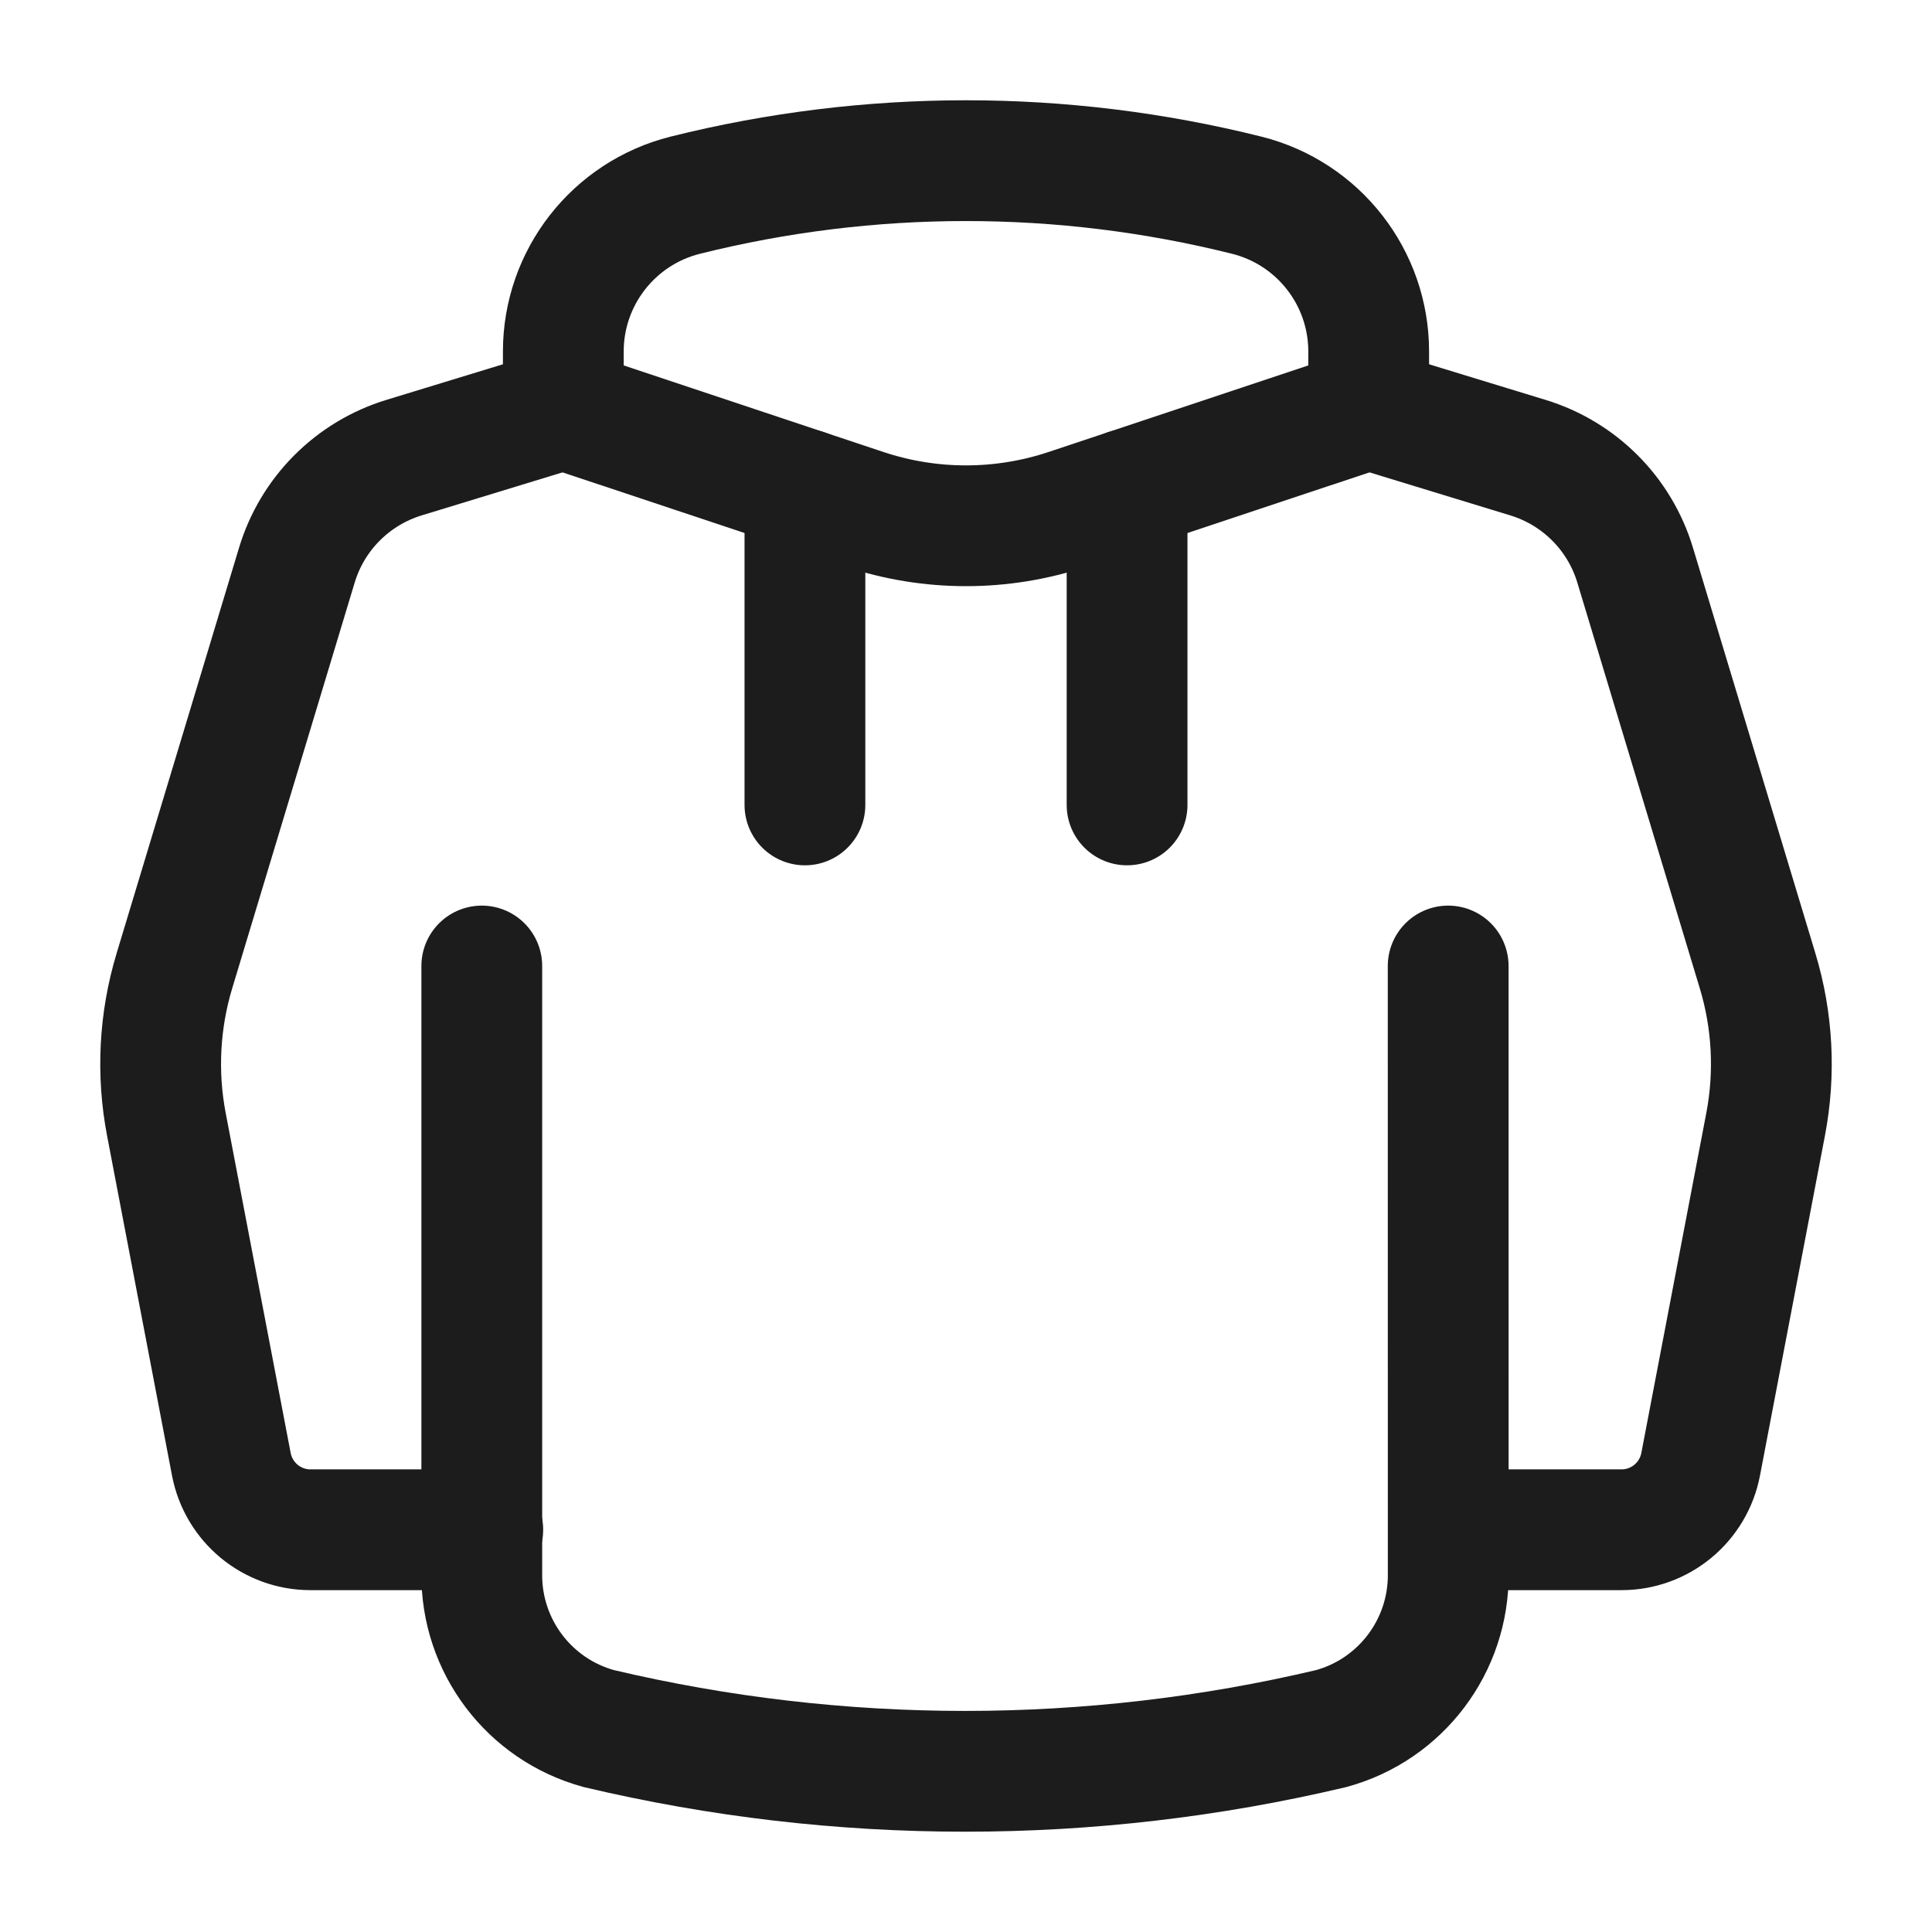 <svg width="35" height="35" viewBox="0 0 35 35" fill="none" xmlns="http://www.w3.org/2000/svg">
<path d="M26.235 17.5L26.236 28.505C26.25 29.815 25.379 30.97 24.115 31.315C19.753 32.347 15.211 32.347 10.849 31.315C9.585 30.97 8.714 29.815 8.728 28.505L8.728 17.5" stroke="#1C1C1C" stroke-width="2.188" stroke-linecap="round" stroke-linejoin="round"/>
<path d="M24.795 7.409L27.681 8.291C28.613 8.576 29.341 9.306 29.622 10.238L31.84 17.586C32.113 18.488 32.163 19.442 31.986 20.368L30.809 26.527C30.677 27.215 30.076 27.713 29.376 27.713H26.254" stroke="#1C1C1C" stroke-width="2.188" stroke-linecap="round" stroke-linejoin="round"/>
<path d="M14.582 8.868V14.582" stroke="#1C1C1C" stroke-width="2.188" stroke-linecap="round" stroke-linejoin="round"/>
<path d="M20.418 8.868V14.582" stroke="#1C1C1C" stroke-width="2.188" stroke-linecap="round" stroke-linejoin="round"/>
<path fill-rule="evenodd" clip-rule="evenodd" d="M12.415 3.536V3.536C11.117 3.861 10.205 5.028 10.205 6.367V7.409L15.655 9.225C16.852 9.625 18.148 9.625 19.345 9.225L24.795 7.409V6.367C24.795 5.028 23.884 3.861 22.584 3.536V3.536C19.246 2.702 15.754 2.702 12.415 3.536V3.536Z" stroke="#1C1C1C" stroke-width="2.188" stroke-linecap="round" stroke-linejoin="round"/>
<path d="M10.205 7.409L7.318 8.291C6.387 8.576 5.659 9.306 5.378 10.238L3.16 17.586C2.887 18.488 2.837 19.442 3.014 20.368L4.191 26.527C4.323 27.215 4.924 27.713 5.624 27.713H8.746" stroke="#1C1C1C" stroke-width="2.188" stroke-linecap="round" stroke-linejoin="round"/>
</svg>

